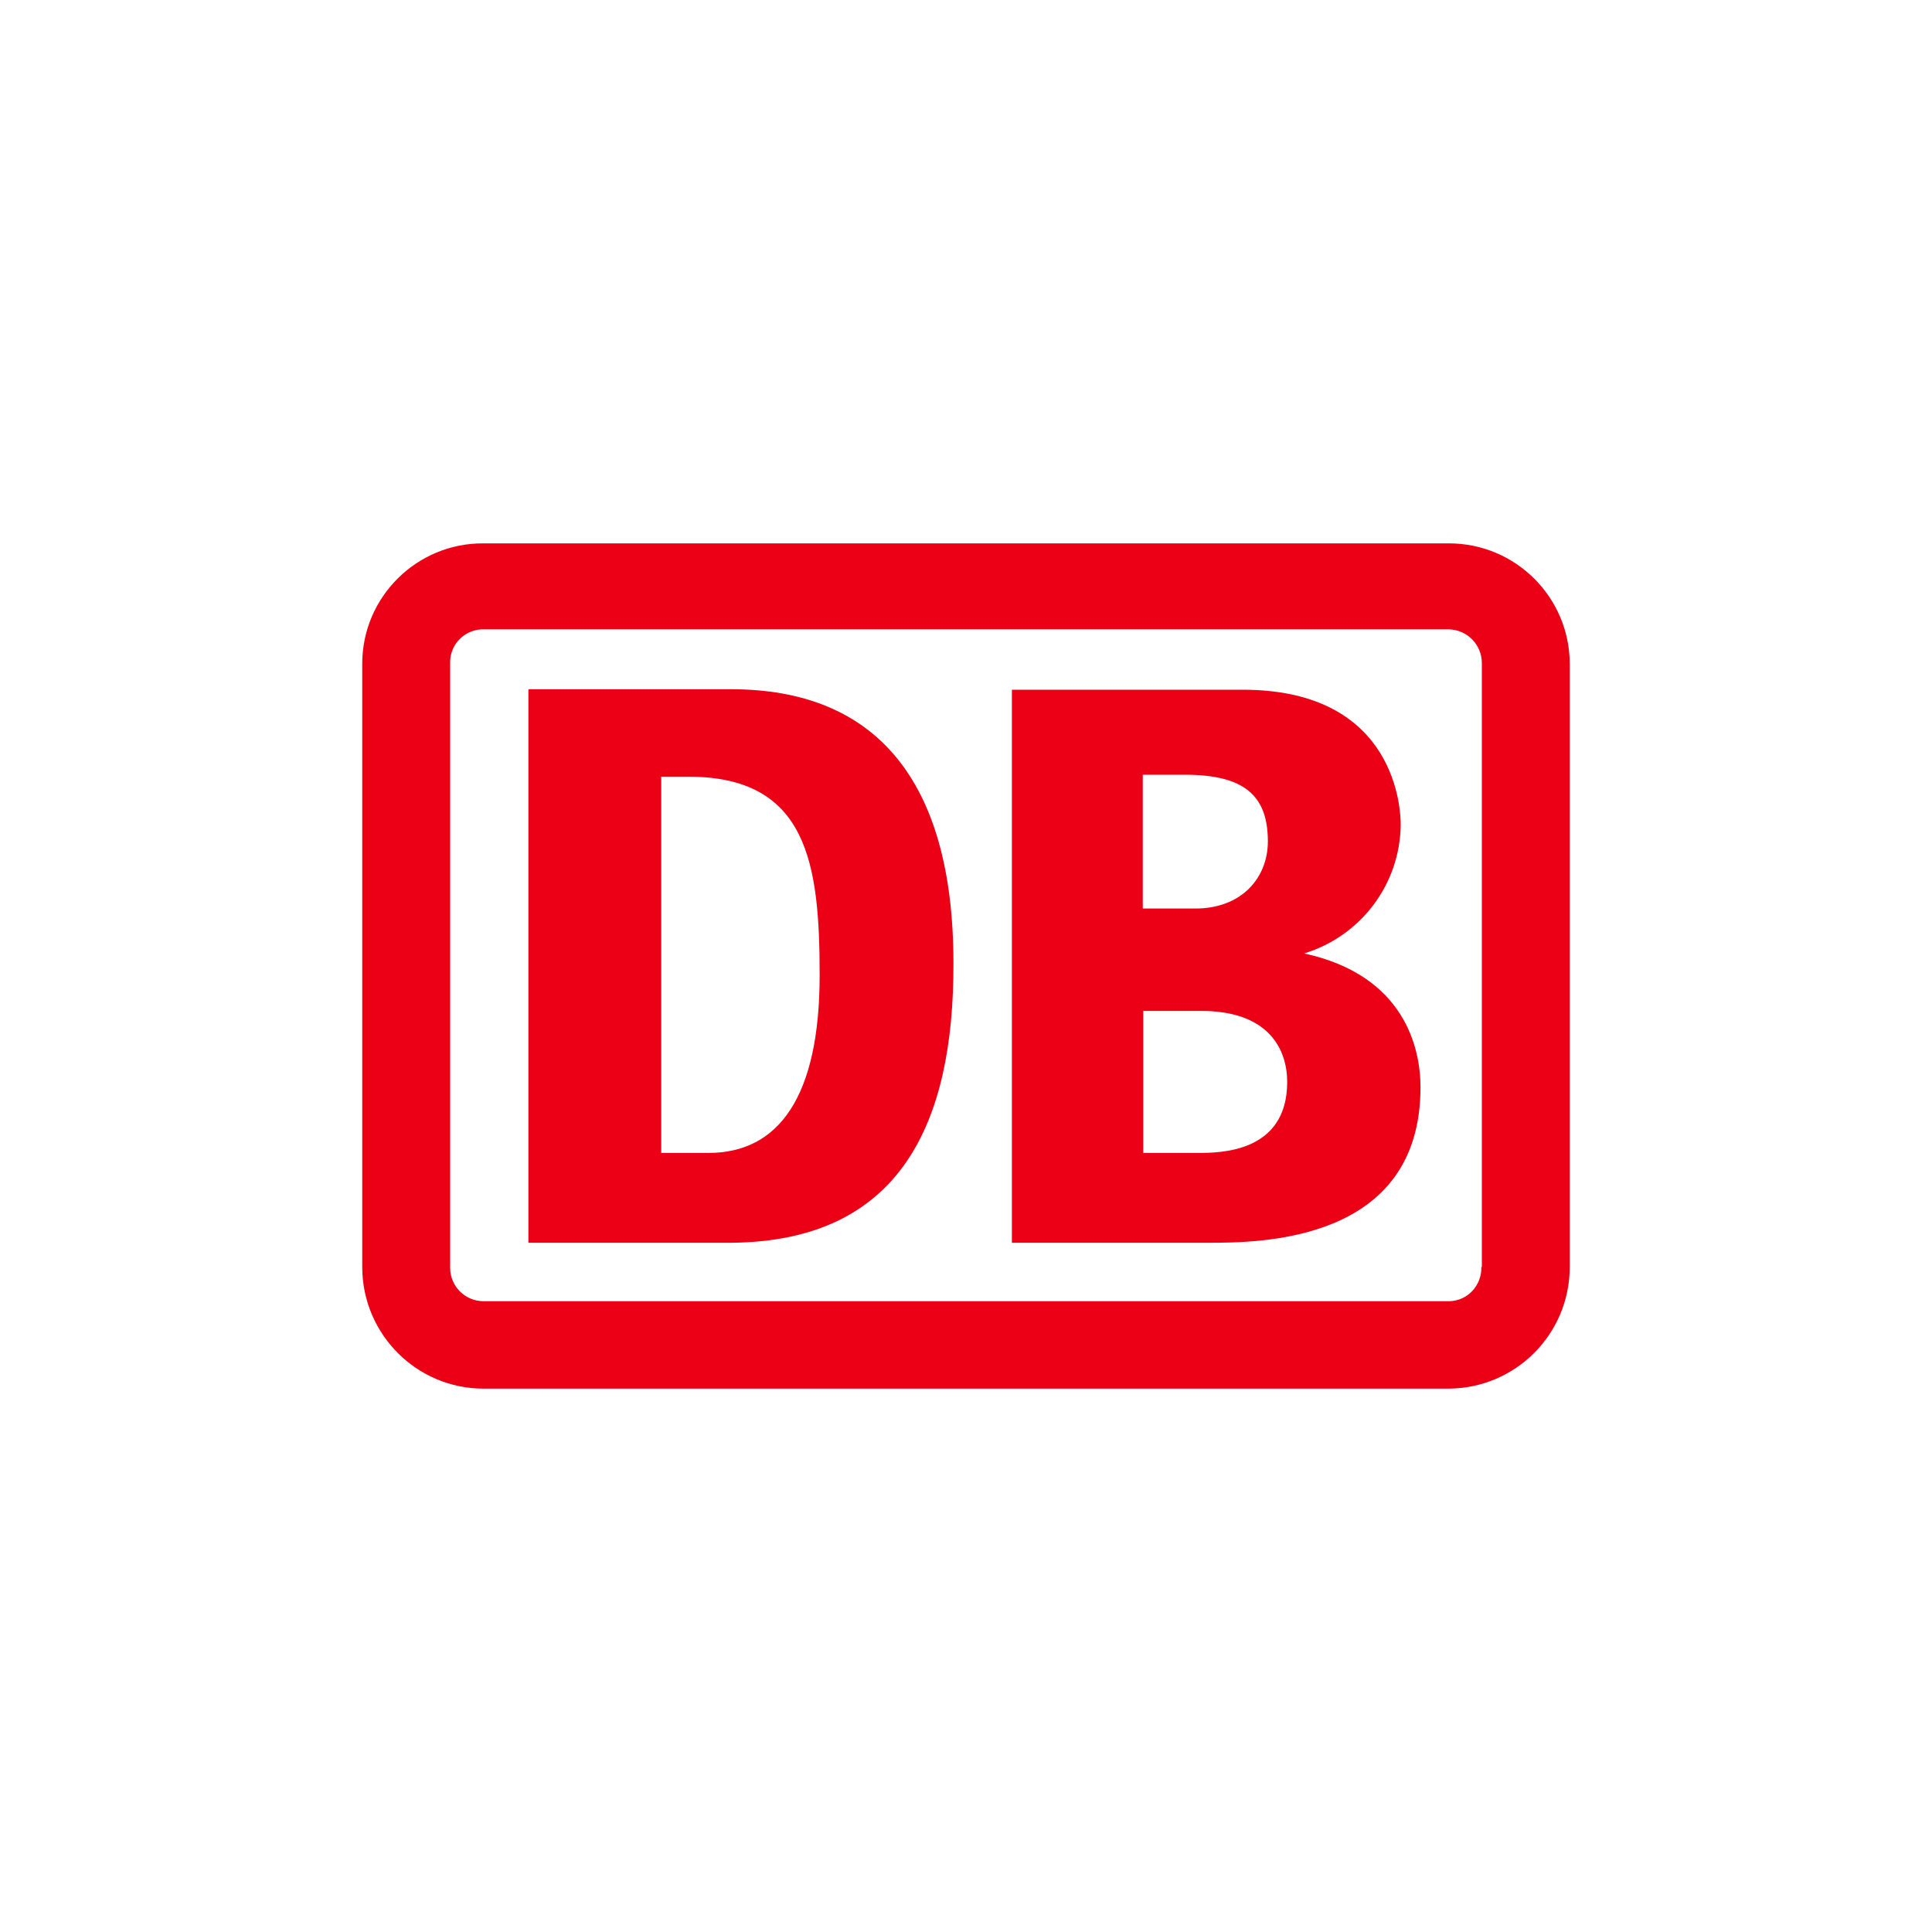 <?xml version="1.0" encoding="utf-8"?>
<!-- Generator: Adobe Illustrator 26.0.3, SVG Export Plug-In . SVG Version: 6.00 Build 0)  -->
<svg version="1.1" id="Ebene_1" xmlns="http://www.w3.org/2000/svg" xmlns:xlink="http://www.w3.org/1999/xlink" x="0px" y="0px"
	 width="400px" height="400px" viewBox="0 0 400 400" style="enable-background:new 0 0 400 400;" xml:space="preserve">
<style type="text/css">
	.st0{fill:#EC0016;}
</style>
<desc>Created with Sketch.</desc>
<path class="st0" d="M300,112.5H100.1c-13.8-0.1-25.1,11.1-25.1,24.9c0,0,0,0.1,0,0.1v125c0.1,13.8,11.3,25,25.1,25H300
	c13.8-0.1,25-11.3,25-25.2V137.5C325,123.7,313.8,112.5,300,112.5z M306.7,262.3c0.1,3.8-2.8,7-6.6,7.1c0,0-0.1,0-0.1,0H100.1
	c-3.8,0-6.9-3.1-6.9-6.9c0-0.1,0-0.2,0-0.2V137.5c-0.2-3.8,2.7-7,6.5-7.2c0.1,0,0.2,0,0.3,0H300c3.8,0.1,6.8,3.2,6.8,7
	c0,0.1,0,0.1,0,0.2V262.3z"/>
<path class="st0" d="M151.4,257.3h-42V142.7h42c29.6,0,46,18.5,46,56.7C197.5,232.6,186.4,257,151.4,257.3z M169.7,201.9
	c0-23.1-2.5-41.1-27.2-41.1h-5.6v77.9h9.8C161.2,238.7,169.7,227.1,169.7,201.9z"/>
<path class="st0" d="M270,197.4c11.8-3.6,19.9-14.4,20-26.7c0-2.4-0.5-27.9-32.7-27.9h-47.8v114.5H250c10.7,0,44.1,0,44.1-32.2
	C294.1,217,290.8,201.9,270,197.4z M236.7,160.4h8.6c12.3,0,17.2,4.3,17.2,13.8c0,7.5-5.4,13.9-15,13.9h-10.9V160.4z M248,238.7
	h-11.3v-29.4h12c14.3,0,17.8,8.3,17.8,14.7C266.5,238.7,252.5,238.7,248,238.7z"/>
</svg>
